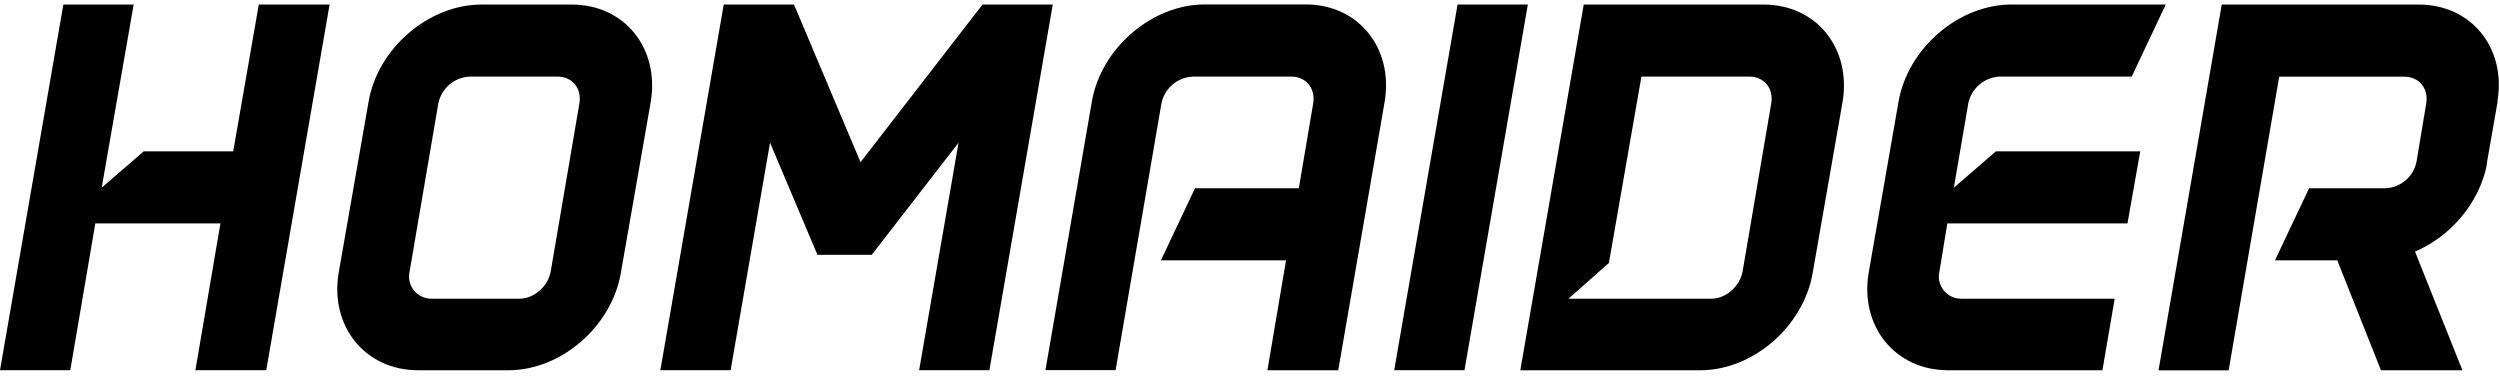 <svg width="306" height="46" viewBox="0 0 306 46" fill="none" xmlns="http://www.w3.org/2000/svg">
<path d="M32.588 45.314H23.916L26.982 27.343H11.667L8.601 45.314H0L7.755 0.559H16.36L12.448 22.968L17.593 18.526H28.546L31.675 0.559H40.342L32.588 45.314Z" fill="black"/>
<path d="M79.647 12.493L75.996 33.38C74.888 39.945 68.694 45.318 62.242 45.318H51.163C44.708 45.318 40.35 39.945 41.454 33.38L45.105 12.493C46.209 5.924 52.47 0.559 58.922 0.559H70.001C76.453 0.559 80.755 5.924 79.647 12.493ZM70.913 12.691C71.237 10.835 70.067 9.375 68.241 9.375H57.49C56.568 9.418 55.687 9.768 54.989 10.369C54.292 10.971 53.818 11.789 53.644 12.691L50.134 33.248C50.043 33.647 50.044 34.061 50.137 34.459C50.23 34.857 50.411 35.229 50.668 35.548C50.926 35.867 51.252 36.123 51.622 36.299C51.993 36.475 52.399 36.565 52.809 36.564H63.56C65.386 36.564 67.071 35.038 67.403 33.248L70.913 12.691Z" fill="black"/>
<path d="M128.857 0.559L121.102 45.314H112.501L117.326 17.466L106.7 31.19H100.053L94.253 17.466L89.427 45.314H80.826L88.585 0.559H97.186L105.331 19.85L120.256 0.559H128.857Z" fill="black"/>
<path d="M163.8 45.318H155.132L157.41 31.866H142.096L146.266 23.045H158.975L160.73 12.691C161.05 10.835 159.88 9.375 158.054 9.375H146C145.078 9.417 144.197 9.767 143.499 10.369C142.801 10.97 142.328 11.788 142.154 12.691L136.549 45.303H127.963L133.635 12.477C134.743 5.908 140.999 0.543 147.451 0.543H159.833C166.285 0.543 170.587 5.908 169.479 12.477L163.8 45.318Z" fill="black"/>
<path d="M170.65 45.314L178.405 0.559H187.007L179.252 45.314H170.65Z" fill="black"/>
<path d="M225.527 12.493L221.876 33.38C220.768 39.945 214.578 45.318 208.126 45.318H186.086L193.849 0.559H215.884C222.336 0.559 226.635 5.924 225.527 12.493ZM216.793 12.691C217.117 10.835 215.947 9.375 214.117 9.375H200.909L196.93 32.184L191.976 36.564H209.444C211.266 36.564 212.955 35.038 213.29 33.248L216.793 12.691Z" fill="black"/>
<path d="M261.964 18.526L260.403 27.347H238.356L237.381 33.248C237.29 33.646 237.291 34.06 237.384 34.458C237.476 34.856 237.657 35.228 237.914 35.546C238.171 35.865 238.497 36.122 238.867 36.298C239.237 36.474 239.642 36.565 240.053 36.563H258.835L257.337 45.318H238.434C231.982 45.318 227.617 39.945 228.725 33.38L232.372 12.493C233.484 5.924 239.741 0.555 246.189 0.555H265.088L260.922 9.375H244.757C243.835 9.419 242.955 9.769 242.257 10.371C241.56 10.972 241.086 11.789 240.911 12.691L239.155 22.968L244.301 18.526H261.964Z" fill="black"/>
<path d="M291.427 45.318L286.083 31.866H278.457L282.631 23.045H291.95C292.874 23.013 293.76 22.666 294.459 22.063C295.158 21.459 295.629 20.636 295.792 19.73L296.962 12.703C297.286 10.847 296.116 9.387 294.286 9.387H278.976L272.785 45.33H264.203L271.942 0.559H296.057C302.439 0.559 306.746 5.796 305.7 12.295V12.493L304.397 19.92V20.118C303.485 24.823 299.966 28.935 295.597 30.794L301.401 45.318H291.427Z" fill="black"/>
</svg>
